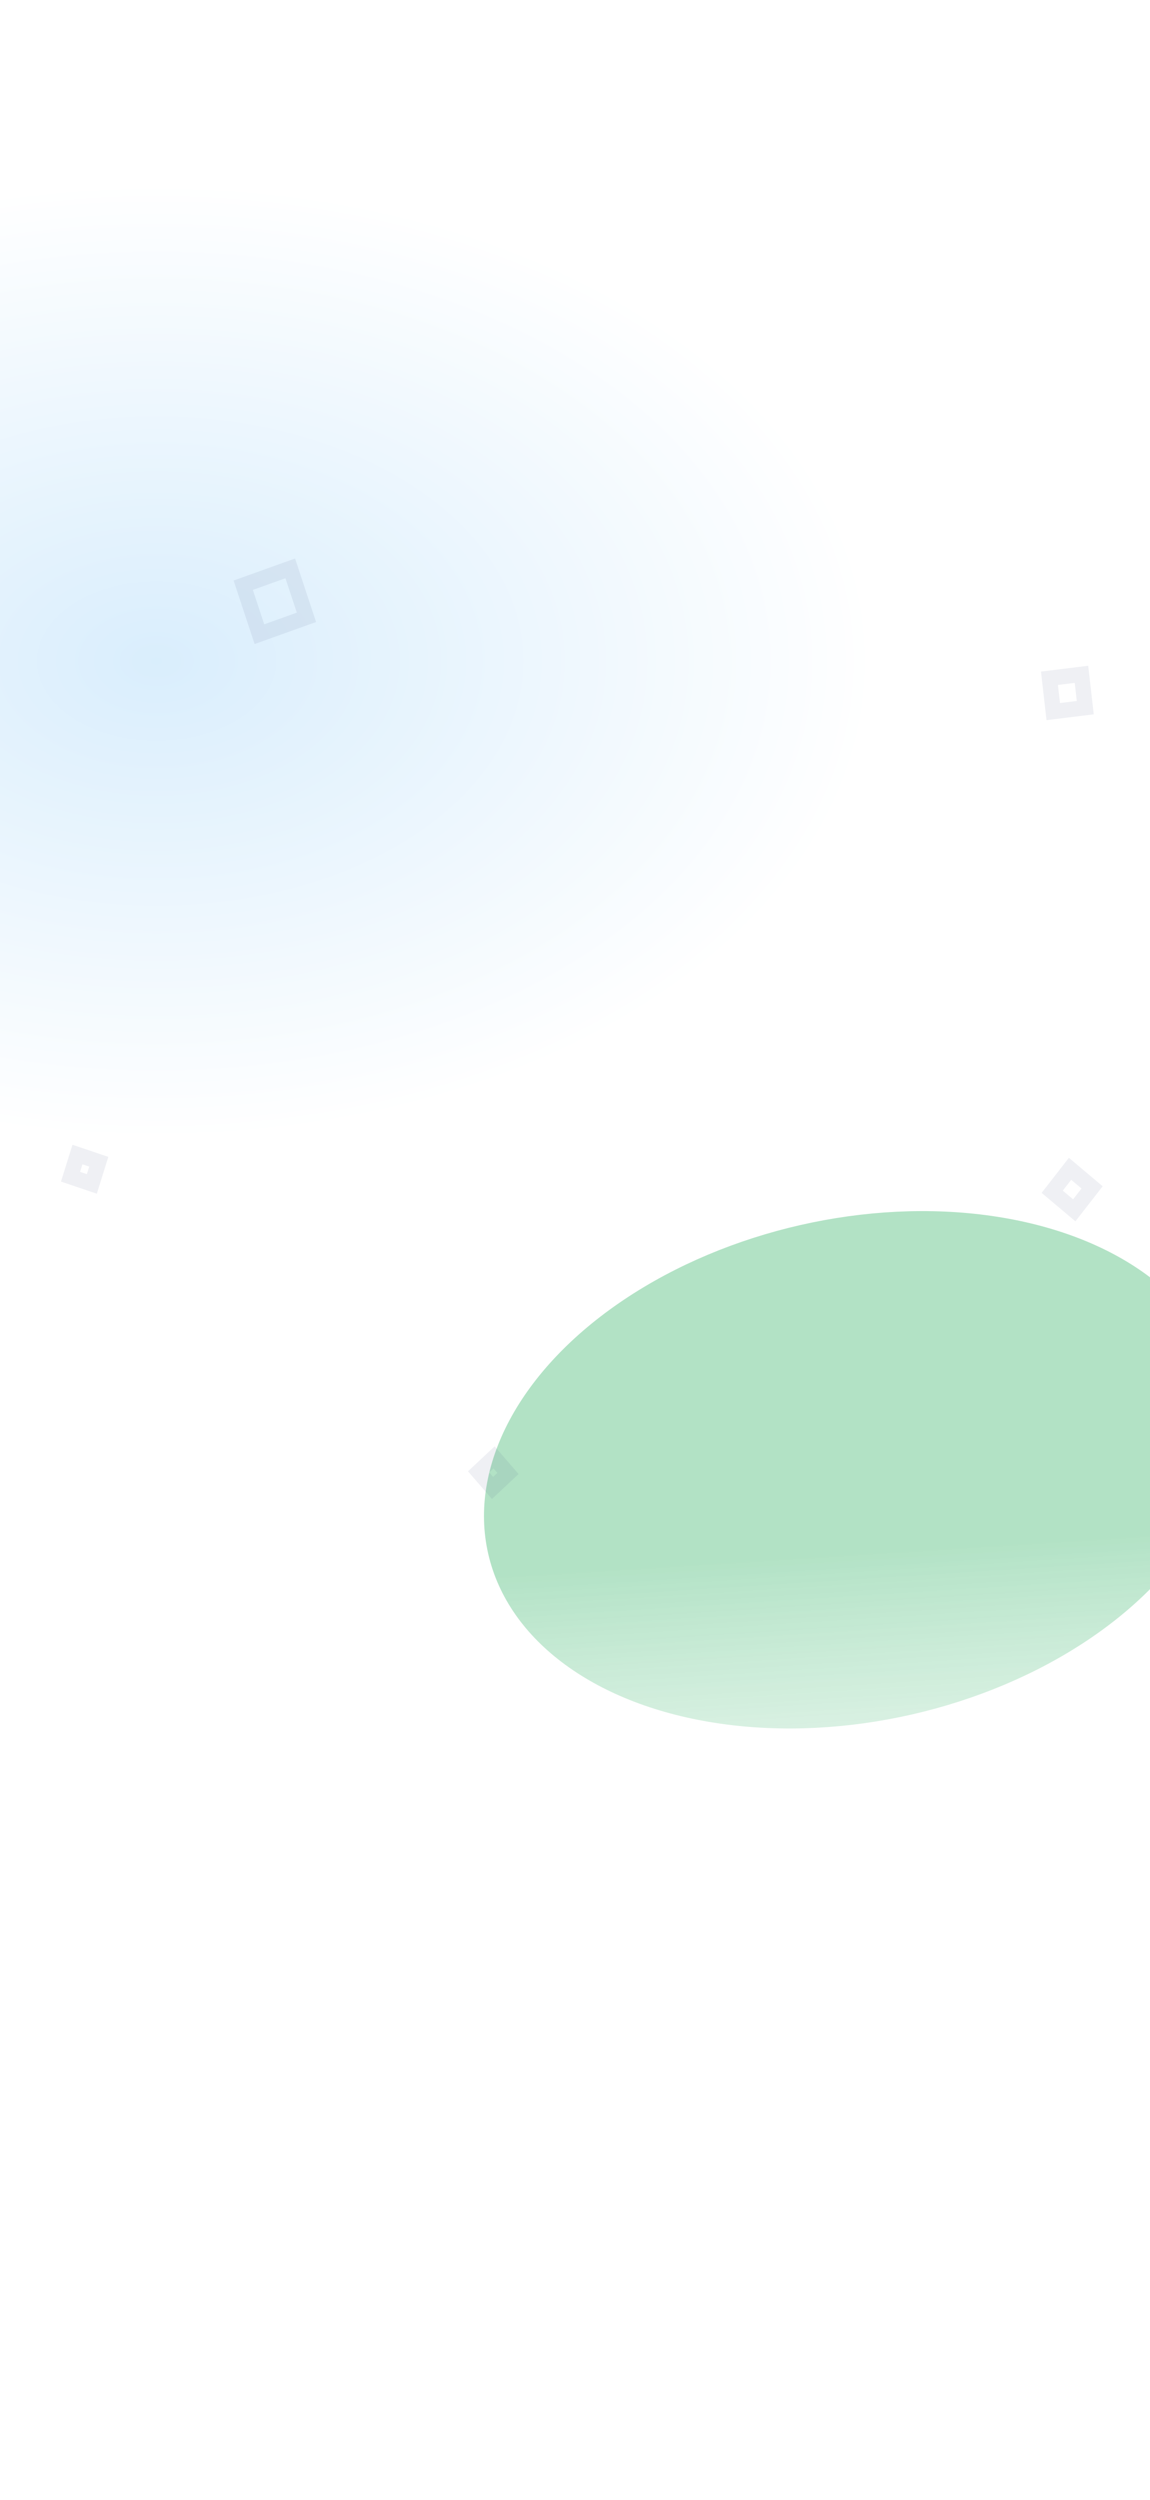 <svg width="375" height="815" viewBox="0 0 375 815" fill="none" xmlns="http://www.w3.org/2000/svg">
	<ellipse cx="50.5" cy="215.5" rx="235.5" ry="156.5" fill="url(#paint0_radial_868_2267)" fill-opacity="0.2"/>
	<g opacity="0.4" filter="url(#filter0_f_868_2267)">
		<ellipse cx="279.128" cy="479.122" rx="123.014" ry="81.817" transform="rotate(-12.848 279.128 479.122)" fill="url(#paint1_linear_868_2267)"/>
	</g>
	<path opacity="0.08" d="M343.451 231.967L353.891 230.68L352.654 219.814L342.214 221.101L343.451 231.967Z" stroke="#364371" stroke-width="5" stroke-miterlimit="10"/>
	<path opacity="0.08" d="M343.113 388.488L350.297 394.543L356.114 387.065L348.93 381.01L343.113 388.488Z" stroke="#364371" stroke-width="5" stroke-miterlimit="10"/>
	<path opacity="0.08" d="M25.258 376.356L23 383.59L29.95 385.94L32.208 378.706L25.258 376.356Z" stroke="#364371" stroke-width="5" stroke-miterlimit="10"/>
	<path opacity="0.08" d="M161.107 475.081L156.07 479.801L160.605 485.043L165.641 480.323L161.107 475.081Z" stroke="#364371" stroke-width="5" stroke-miterlimit="10"/>
	<path opacity="0.08" d="M79.314 190.771L84.594 206.73L99.927 201.235L94.647 185.275L79.314 190.771Z" stroke="#364371" stroke-width="5" stroke-miterlimit="10"/>
	<defs>
		<filter id="filter0_f_868_2267" x="-42.195" y="194.77" width="642.648" height="568.703" filterUnits="userSpaceOnUse" color-interpolation-filters="sRGB">
			<feFlood flood-opacity="0" result="BackgroundImageFix"/>
			<feBlend mode="normal" in="SourceGraphic" in2="BackgroundImageFix" result="shape"/>
			<feGaussianBlur stdDeviation="100" result="effect1_foregroundBlur_868_2267"/>
		</filter>
		<radialGradient id="paint0_radial_868_2267" cx="0" cy="0" r="1" gradientUnits="userSpaceOnUse" gradientTransform="translate(50.5 215.5) rotate(90) scale(156.5 235.5)">
			<stop stop-color="#42A8F2"/>
			<stop offset="1" stop-color="white"/>
		</radialGradient>
		<linearGradient id="paint1_linear_868_2267" x1="273.311" y1="505.324" x2="242.084" y2="697.951" gradientUnits="userSpaceOnUse">
			<stop stop-color="#3FB76F"/>
			<stop offset="1" stop-color="white" stop-opacity="0"/>
		</linearGradient>
	</defs>
</svg>
